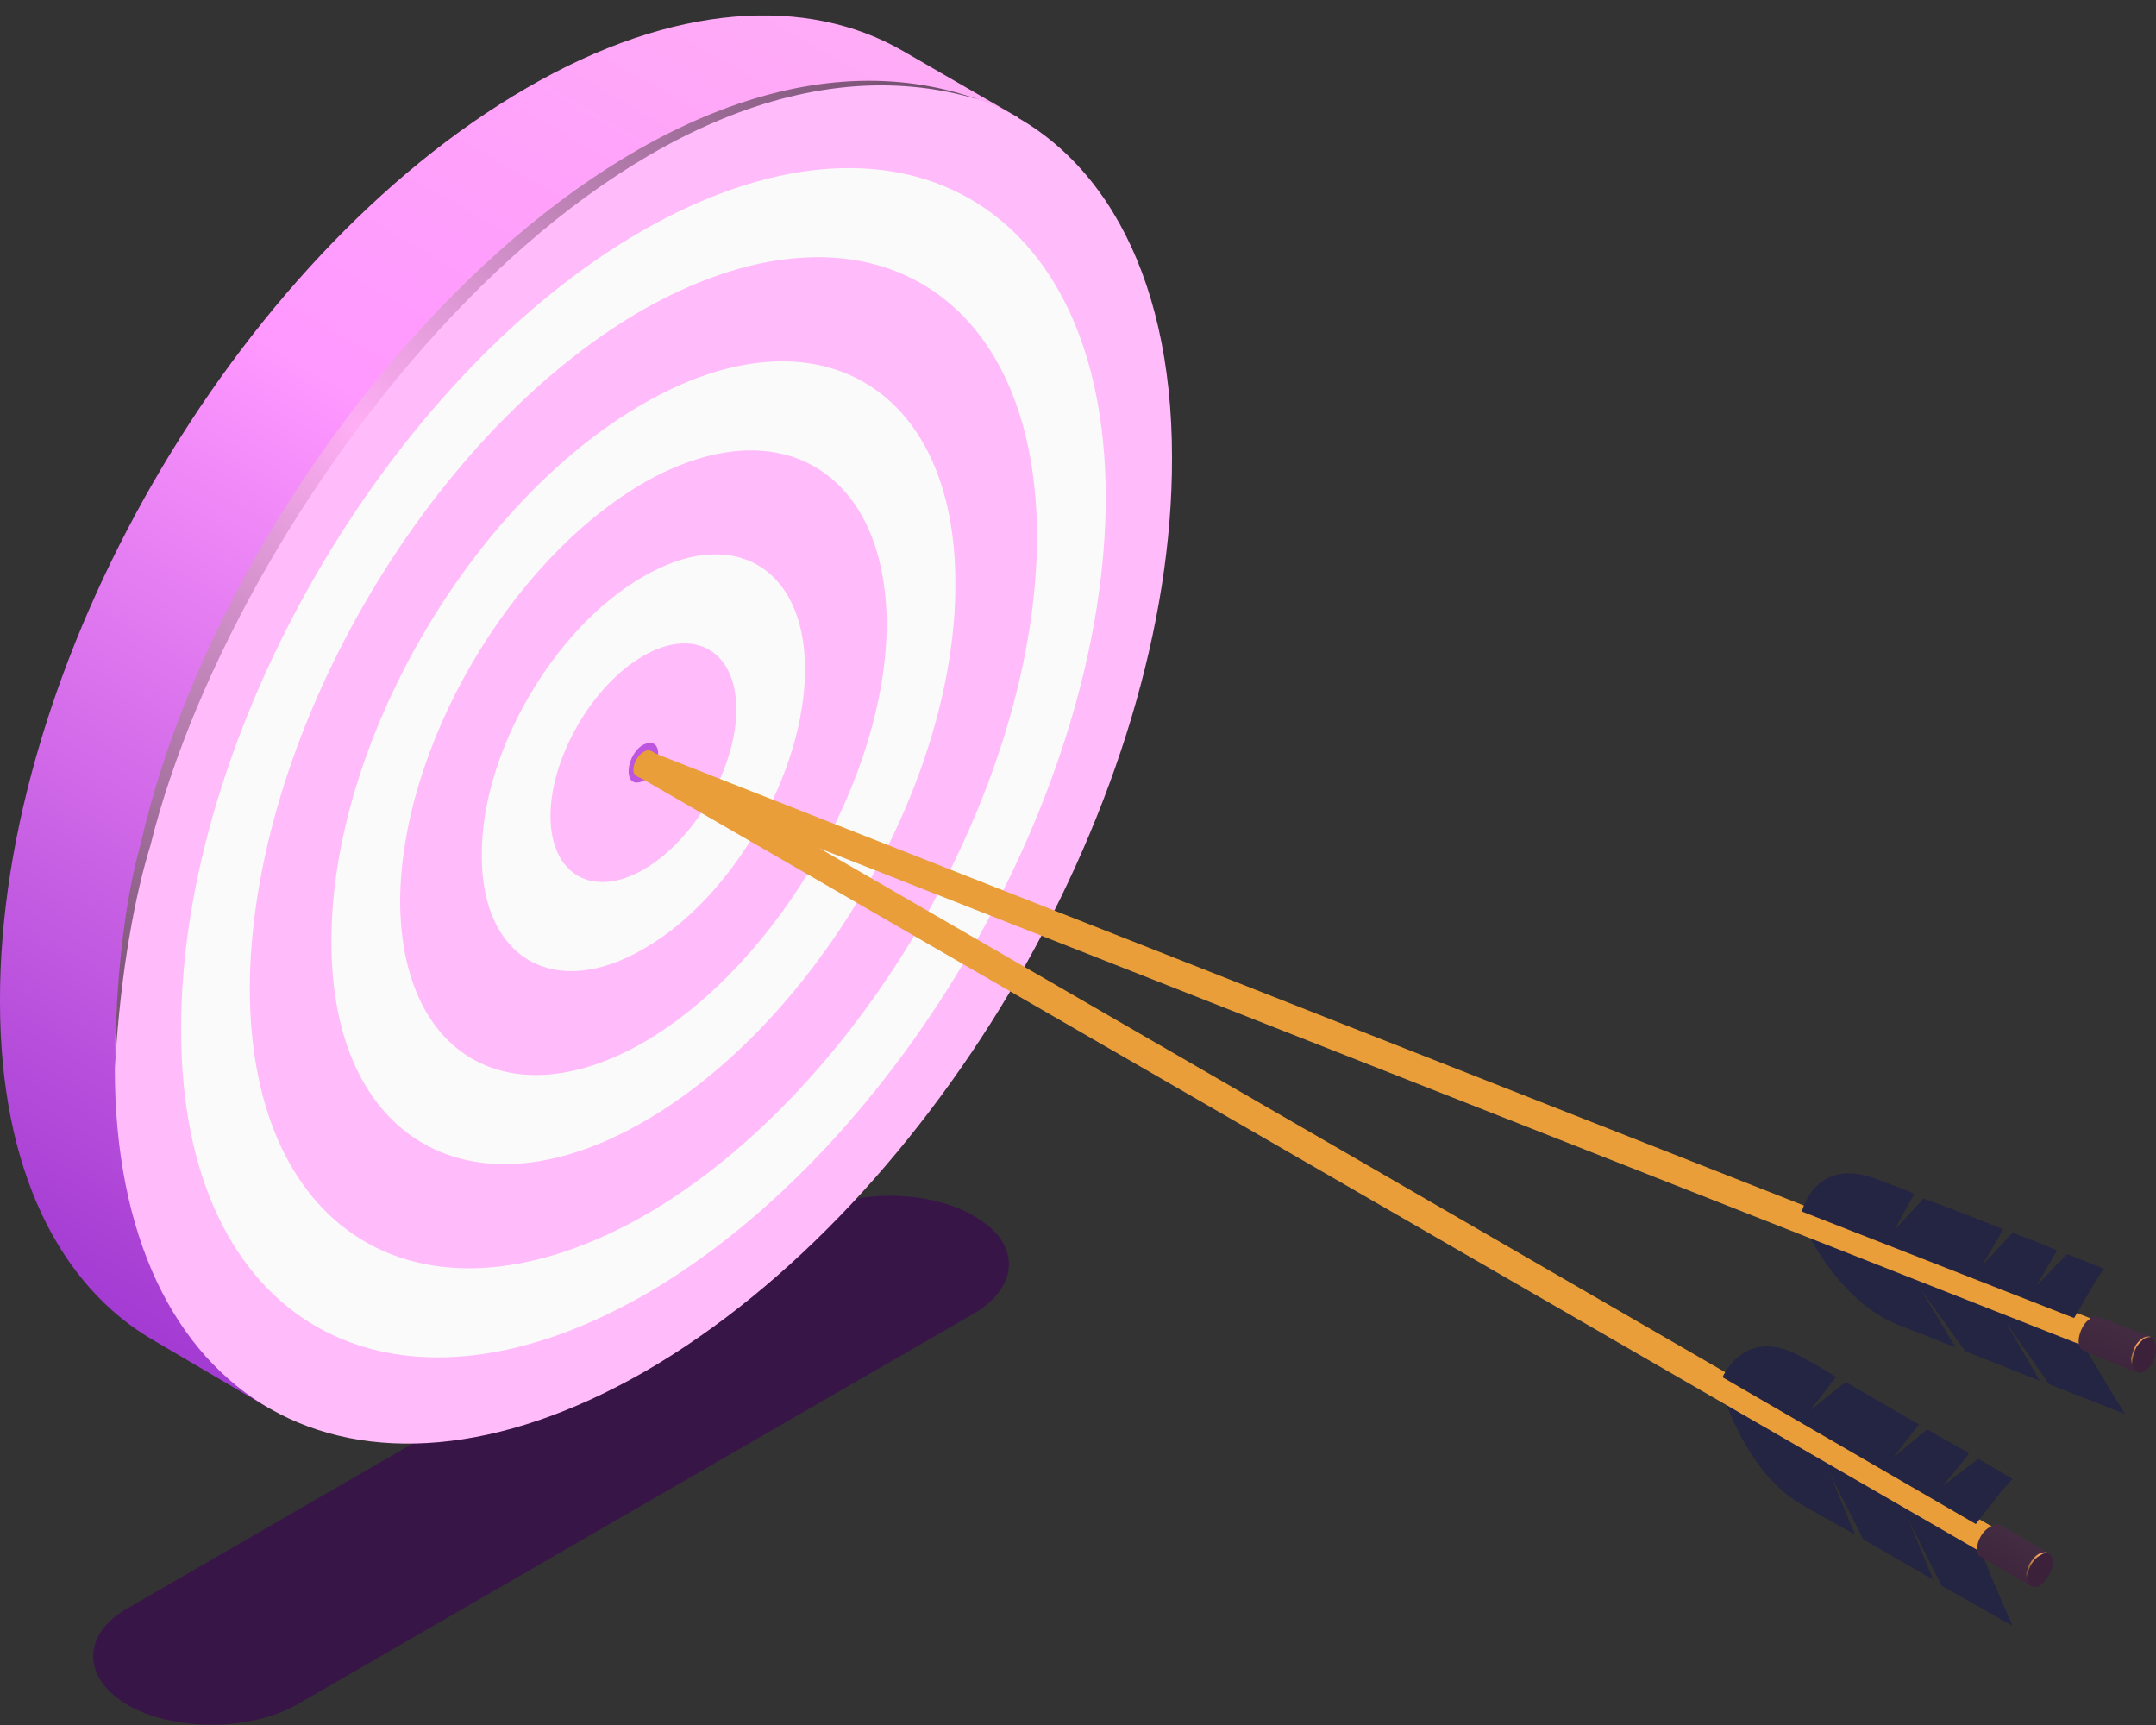 <svg width="70" height="56" viewBox="0 0 70 56" fill="none" xmlns="http://www.w3.org/2000/svg">
<rect x="0" y="0" width="70" height="56" fill="#333333" stroke="none"/>
<g style="mix-blend-mode:multiply" opacity="0.6">
<path d="M31.633 42.634L9.609 55.357C8.072 56.202 5.65 56.202 4.151 55.357C2.652 54.473 2.652 53.05 4.151 52.205L26.175 39.483C27.674 38.598 30.134 38.598 31.633 39.483C33.132 40.328 33.132 41.75 31.633 42.634Z" fill="#3A0155"/>
</g>
<path d="M29.327 1.661C26.214 -0.145 21.87 0.085 17.104 2.853C7.611 8.349 -0.038 21.61 0 32.526C0 37.945 1.922 41.75 4.997 43.518L8.725 45.709L33.055 3.814L29.327 1.661Z" fill="url(#paint0_linear_5058_1593)"/>
<path d="M20.833 5.005C24.984 2.622 28.789 2.122 31.787 3.237C35.592 4.621 38.052 8.695 38.052 14.845C38.09 25.761 30.442 39.021 20.948 44.518C11.454 49.976 3.728 45.594 3.728 34.678C3.69 23.762 11.339 10.502 20.833 5.005Z" fill="#FFBBFA"/>
<path style="mix-blend-mode:screen" d="M4.574 27.375C4.151 28.874 3.767 31.18 3.729 34.678C3.921 31.372 4.42 28.951 4.882 27.452C7.726 15.998 20.448 -0.184 31.787 3.237C20.986 -0.645 7.457 14.653 4.574 27.375Z" fill="url(#paint1_radial_5058_1593)"/>
<path fill-rule="evenodd" clip-rule="evenodd" d="M26.137 21.725C26.137 25.069 23.792 29.143 20.909 30.796C18.027 32.487 15.643 31.142 15.643 27.798C15.605 24.454 17.988 20.38 20.871 18.727C23.754 17.036 26.137 18.381 26.137 21.725ZM23.907 23.032C23.907 21.11 22.524 20.341 20.871 21.302C19.218 22.263 17.873 24.608 17.873 26.491C17.873 28.413 19.256 29.181 20.909 28.221C22.562 27.26 23.907 24.915 23.907 23.032Z" fill="#FAFAFA"/>
<path fill-rule="evenodd" clip-rule="evenodd" d="M31.018 18.919C31.057 25.338 26.521 33.179 20.909 36.408C15.336 39.636 10.762 37.023 10.762 30.604C10.724 24.185 15.259 16.344 20.871 13.115C26.444 9.887 31.018 12.5 31.018 18.919ZM28.789 20.226C28.75 15.229 25.214 13.192 20.871 15.69C16.528 18.227 12.992 24.3 12.992 29.297C13.03 34.294 16.566 36.331 20.909 33.832C25.253 31.296 28.789 25.184 28.789 20.226Z" fill="#FAFAFA"/>
<path fill-rule="evenodd" clip-rule="evenodd" d="M35.9 16.075C35.938 25.607 29.212 37.253 20.948 42.019C12.646 46.785 5.881 42.942 5.881 33.448C5.842 23.916 12.569 12.27 20.832 7.503C29.135 2.737 35.861 6.581 35.9 16.075ZM33.67 17.382C33.632 9.31 27.905 6.043 20.832 10.079C13.799 14.153 8.11 24.031 8.11 32.141C8.149 40.213 13.876 43.48 20.948 39.444C27.982 35.37 33.67 25.492 33.67 17.382Z" fill="#FAFAFA"/>
<path d="M20.91 25.338C20.602 25.492 20.41 25.376 20.41 25.03C20.41 24.723 20.602 24.339 20.871 24.185C21.179 24.031 21.371 24.146 21.371 24.492C21.371 24.8 21.179 25.184 20.91 25.338Z" fill="#BD55DF"/>
<path d="M64.15 49.976L64.957 51.898L65.342 52.782L63.035 51.475L61.921 49.245L62.767 51.282L60.499 49.976L59.384 47.785L60.23 49.822C59.768 49.553 58.769 49.015 58.462 48.823C56.694 47.785 55.963 45.325 55.925 45.21L64.15 49.976Z" fill="#242443"/>
<path d="M64.727 50.475C64.727 50.668 64.88 50.744 65.034 50.668C65.227 50.552 65.38 50.283 65.38 50.091C65.38 49.899 65.227 49.822 65.034 49.899C64.88 50.014 64.727 50.245 64.727 50.475Z" fill="#EA9E39"/>
<path d="M65.265 49.899L21.14 24.377C21.063 24.351 20.986 24.364 20.909 24.416C20.717 24.531 20.564 24.761 20.564 24.992C20.564 25.095 20.602 25.159 20.679 25.184L64.804 50.667C64.752 50.642 64.727 50.578 64.727 50.475C64.727 50.245 64.881 50.014 65.034 49.899C65.137 49.848 65.214 49.848 65.265 49.899Z" fill="#EA9E39"/>
<path d="M65.803 51.206C65.803 51.475 65.995 51.59 66.226 51.475C66.456 51.321 66.649 50.975 66.649 50.706C66.649 50.437 66.456 50.322 66.226 50.475C65.995 50.591 65.803 50.937 65.803 51.206Z" fill="#3B223A"/>
<path d="M66.533 50.437L64.957 49.514C64.855 49.463 64.752 49.476 64.65 49.553C64.381 49.668 64.189 50.014 64.189 50.283C64.189 50.437 64.24 50.527 64.343 50.552L65.918 51.475C65.841 51.423 65.803 51.334 65.803 51.206C65.803 50.937 65.995 50.591 66.226 50.475C66.354 50.398 66.457 50.386 66.533 50.437Z" fill="url(#paint2_linear_5058_1593)"/>
<path style="mix-blend-mode:screen" d="M65.803 51.206C65.803 51.206 65.764 51.129 65.803 51.014C65.841 50.898 65.88 50.745 65.995 50.629C66.072 50.514 66.226 50.399 66.341 50.399C66.456 50.36 66.533 50.437 66.533 50.437C66.533 50.437 66.456 50.399 66.341 50.437C66.264 50.475 66.111 50.552 66.034 50.668C65.841 50.898 65.803 51.206 65.803 51.206Z" fill="url(#paint3_radial_5058_1593)"/>
<path d="M64.957 48.438L64.15 49.476L55.925 44.71C55.963 44.633 56.694 43.019 58.5 44.057C58.807 44.21 59.192 44.441 59.615 44.71L59.576 44.748L58.769 45.786L59.922 44.864C60.653 45.286 61.498 45.786 62.305 46.247L62.267 46.286L61.46 47.324L62.574 46.401C63.074 46.709 63.535 46.939 63.92 47.17L63.881 47.247L63.074 48.246L64.227 47.362C64.88 47.746 65.303 47.977 65.342 48.016L64.957 48.438Z" fill="#242443"/>
<path d="M67.418 43.288L68.494 45.094L68.993 45.901L66.534 44.94L65.111 42.903L66.226 44.825L63.804 43.864L62.344 41.827L63.497 43.749C63.036 43.557 61.959 43.134 61.652 43.019C59.692 42.25 58.654 39.944 58.577 39.828L67.418 43.288Z" fill="#242443"/>
<path d="M68.071 43.71C68.071 43.903 68.225 43.98 68.417 43.864C68.571 43.71 68.686 43.441 68.647 43.249C68.609 43.057 68.455 42.98 68.302 43.095C68.148 43.249 68.032 43.518 68.071 43.71Z" fill="#EA9E39"/>
<path d="M68.532 43.057L21.063 24.377C21.012 24.351 20.935 24.377 20.832 24.454C20.679 24.569 20.564 24.838 20.602 25.03C20.628 25.133 20.666 25.197 20.717 25.223L68.186 43.903C68.109 43.877 68.071 43.813 68.071 43.711C68.032 43.518 68.148 43.249 68.301 43.096C68.378 43.044 68.455 43.032 68.532 43.057Z" fill="#EA9E39"/>
<path d="M69.224 44.287C69.262 44.556 69.455 44.633 69.685 44.479C69.916 44.287 70.031 43.941 69.993 43.672C69.967 43.544 69.916 43.454 69.839 43.403C69.762 43.377 69.66 43.403 69.531 43.48C69.339 43.672 69.186 44.018 69.224 44.287Z" fill="#3B223A"/>
<path d="M69.839 43.403L68.109 42.749C68.032 42.698 67.943 42.724 67.84 42.826C67.61 42.98 67.456 43.364 67.494 43.633C67.52 43.762 67.584 43.839 67.687 43.864L69.378 44.556C69.301 44.505 69.25 44.415 69.224 44.287C69.186 44.018 69.339 43.672 69.531 43.48C69.66 43.403 69.762 43.377 69.839 43.403Z" fill="url(#paint4_linear_5058_1593)"/>
<path style="mix-blend-mode:screen" d="M69.839 43.403C69.839 43.403 69.762 43.403 69.647 43.441C69.57 43.48 69.455 43.595 69.378 43.71C69.224 43.98 69.224 44.287 69.224 44.287C69.224 44.287 69.186 44.21 69.186 44.095C69.224 43.98 69.262 43.826 69.339 43.672C69.416 43.557 69.531 43.441 69.647 43.403C69.762 43.364 69.839 43.403 69.839 43.403Z" fill="url(#paint5_radial_5058_1593)"/>
<path d="M67.994 41.673L67.341 42.788L58.5 39.329C58.539 39.213 59 37.522 60.96 38.291C61.268 38.406 61.691 38.56 62.152 38.752L62.113 38.829L61.498 39.944L62.459 38.906C63.266 39.213 64.189 39.559 65.034 39.905L64.996 39.982L64.343 41.097L65.342 40.021C65.88 40.213 66.341 40.405 66.802 40.597L66.764 40.636L66.111 41.75L67.11 40.712C67.802 40.981 68.263 41.174 68.302 41.174L67.994 41.673Z" fill="#242443"/>
<defs>
<linearGradient id="paint0_linear_5058_1593" x1="63.389" y1="18.012" x2="35.549" y2="66.232" gradientUnits="userSpaceOnUse">
<stop stop-color="#FFAFF5"/>
<stop offset="0.384" stop-color="#FF98FF"/>
<stop offset="1" stop-color="#962DCC"/>
</linearGradient>
<radialGradient id="paint1_radial_5058_1593" cx="0" cy="0" r="1" gradientUnits="userSpaceOnUse" gradientTransform="translate(11.614 13.888) scale(38.654)">
<stop stop-color="#FFAFF5"/>
<stop offset="1"/>
</radialGradient>
<linearGradient id="paint2_linear_5058_1593" x1="67.169" y1="49.855" x2="65.72" y2="52.364" gradientUnits="userSpaceOnUse">
<stop stop-color="#473046"/>
<stop offset="1" stop-color="#3B223A"/>
</linearGradient>
<radialGradient id="paint3_radial_5058_1593" cx="0" cy="0" r="1" gradientUnits="userSpaceOnUse" gradientTransform="translate(66.241 50.519) scale(1.284 1.284)">
<stop stop-color="#FFA962"/>
<stop offset="1"/>
</radialGradient>
<linearGradient id="paint4_linear_5058_1593" x1="70.383" y1="42.746" x2="69.322" y2="45.443" gradientUnits="userSpaceOnUse">
<stop stop-color="#473046"/>
<stop offset="1" stop-color="#3B223A"/>
</linearGradient>
<radialGradient id="paint5_radial_5058_1593" cx="0" cy="0" r="1" gradientUnits="userSpaceOnUse" gradientTransform="translate(69.466 43.597) scale(1.461 1.461)">
<stop stop-color="#FFA962"/>
<stop offset="1"/>
</radialGradient>
</defs>
</svg>
